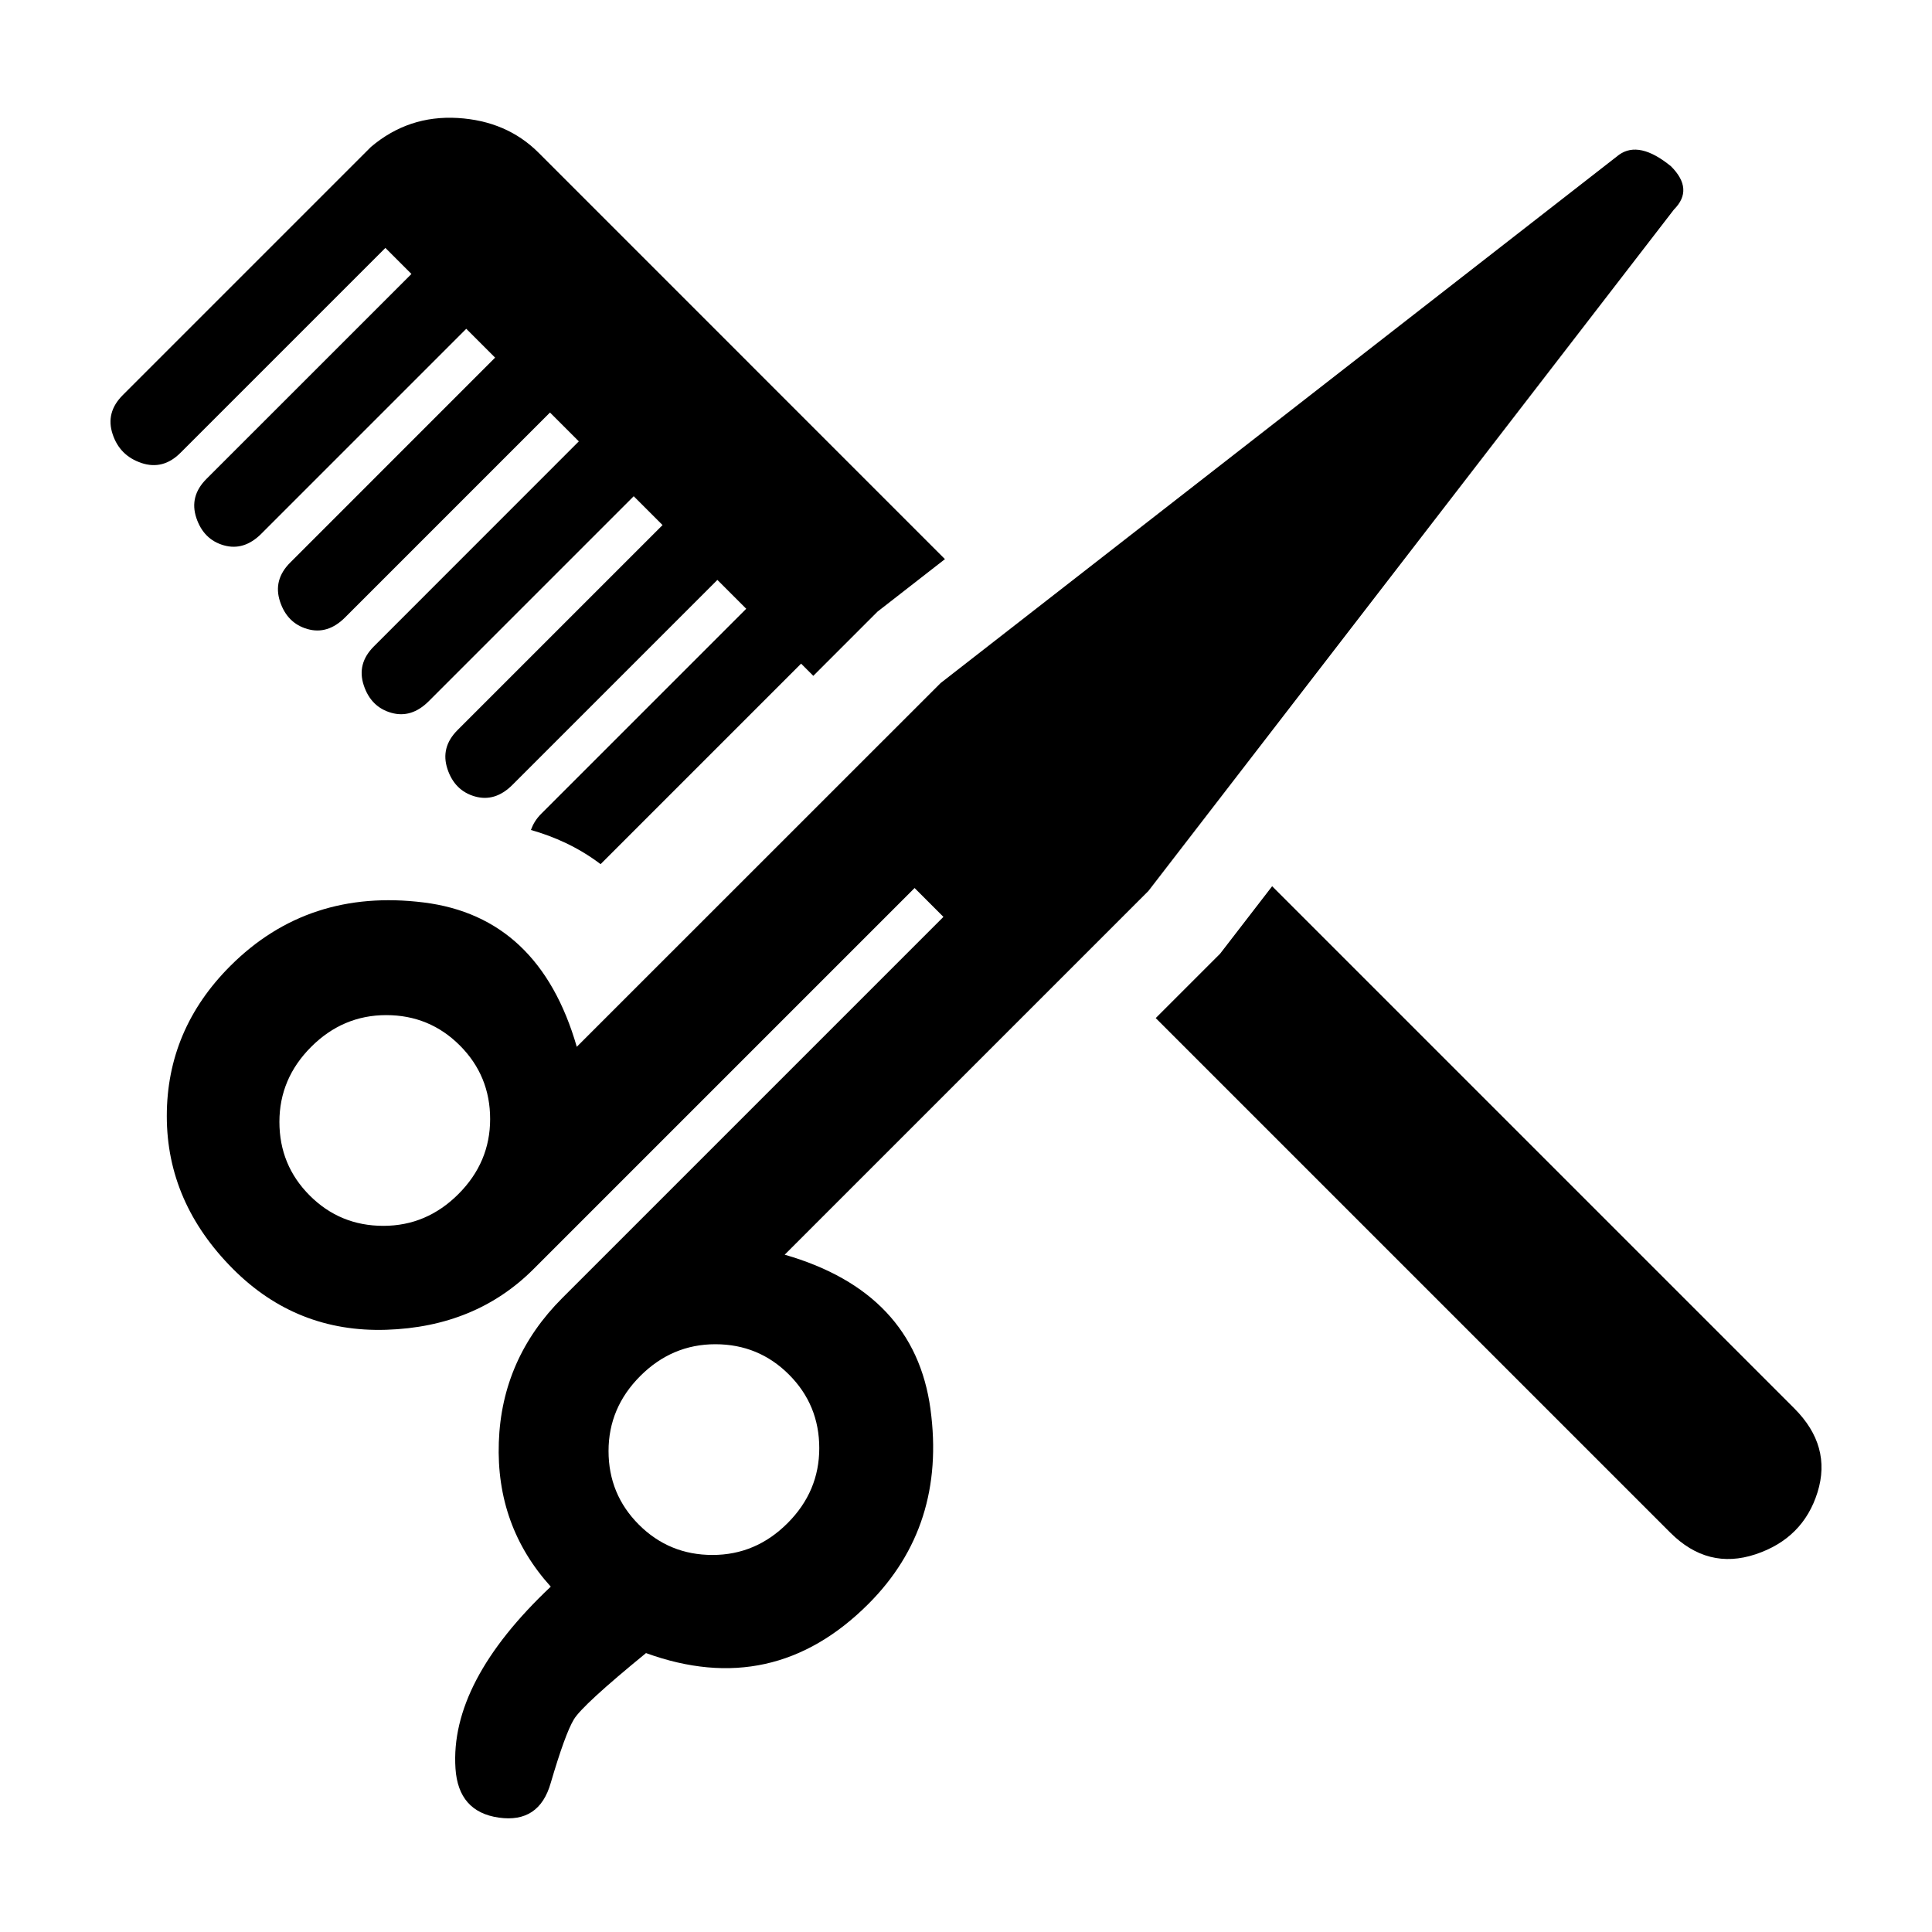 <?xml version="1.0" encoding="UTF-8"?>
<!-- Uploaded to: ICON Repo, www.iconrepo.com, Generator: ICON Repo Mixer Tools -->
<svg fill="#000000" width="800px" height="800px" version="1.1" viewBox="144 144 512 512" xmlns="http://www.w3.org/2000/svg">
 <g>
  <path d="m181.48 266.7c3.828 1.27 7.266 0.379 10.328-2.68l54.324-54.32 6.902 6.902-54.324 54.316c-3.059 3.059-3.953 6.5-2.68 10.328 1.285 3.828 3.703 6.246 7.266 7.266s6.887 0 9.949-3.059l54.32-54.32 7.644 7.644-54.312 54.32c-3.059 3.059-3.953 6.508-2.68 10.34 1.27 3.828 3.703 6.246 7.266 7.266s6.887 0 9.949-3.059l54.32-54.32 7.644 7.644-54.312 54.332c-3.059 3.059-3.953 6.5-2.68 10.328 1.27 3.828 3.703 6.246 7.266 7.266s6.887 0 9.949-3.059l54.324-54.328 7.644 7.644-54.324 54.32c-3.059 3.059-3.953 6.5-2.68 10.328 1.27 3.828 3.703 6.246 7.266 7.266 3.562 1.02 6.887 0 9.949-3.059l54.32-54.32 7.644 7.644-54.316 54.316c-1.422 1.422-2.227 2.856-2.746 4.309 6.121 1.738 12.48 4.519 18.465 9.055l53.137-53.137 3.234 3.234 17.016-17.016 1.234-0.957 16.637-12.957-107.72-107.73c-5.617-5.602-12.758-8.664-21.422-9.18-8.676-0.504-16.324 2.039-22.957 7.656l-65.797 65.797c-3.059 3.059-3.953 6.5-2.68 10.328 1.262 3.828 3.82 6.371 7.633 7.644z"/>
  <path d="m619.54 517.27-138.41-138.41-12.82 16.625-0.992 1.285-1.145 1.133-15.895 15.895 136.37 136.37c6.625 6.625 14.156 8.539 22.57 5.742 8.414-2.797 13.906-8.289 16.449-16.449 2.535-8.16 0.496-15.551-6.129-22.191z"/>
  <path d="m390.59 517.44c-2.805-20.656-15.68-34.309-38.641-40.934l96.402-96.402 139.25-180.56c3.578-3.578 3.309-7.391-0.766-11.473-5.617-4.586-10.203-5.602-13.766-3.059l-179.8 140.01-96.414 96.391c-6.625-22.949-20.152-35.703-40.559-38.25-20.402-2.543-37.492 3.059-51.262 16.828-11.219 11.219-16.828 24.484-16.828 39.785 0 15.301 5.871 28.816 17.594 40.559 11.219 11.219 24.738 16.574 40.559 16.07 15.82-0.504 28.816-5.871 39.02-16.07l101-101 7.644 7.644-101 101c-10.707 10.707-16.324 23.461-16.828 38.25-0.516 14.785 4.082 27.543 13.766 38.25-17.844 16.828-26.273 32.898-25.25 48.199 0.504 7.644 4.332 11.992 11.473 13.008 7.141 1.02 11.723-2.039 13.766-9.18 2.543-8.664 4.586-14.281 6.121-16.828 1.523-2.555 7.91-8.414 19.129-17.594 22.445 8.16 42.078 3.828 58.922-13.008 13.777-13.77 19.27-30.984 16.465-51.641zm-145-48.578c-7.644 0-14.156-2.68-19.508-8.035-5.352-5.352-8.035-11.863-8.035-19.508 0-7.644 2.805-14.281 8.414-19.887 5.602-5.602 12.242-8.414 19.887-8.414s14.156 2.68 19.508 8.035c5.352 5.352 8.035 11.863 8.035 19.508s-2.805 14.281-8.414 19.887c-5.606 5.606-12.23 8.414-19.887 8.414zm87.223 87.219c-7.644 0-14.156-2.68-19.508-8.035-5.352-5.352-8.035-11.863-8.035-19.508 0-7.644 2.805-14.281 8.414-19.887 5.602-5.602 12.242-8.414 19.887-8.414s14.156 2.68 19.508 8.035c5.352 5.352 8.035 11.863 8.035 19.508s-2.805 14.281-8.414 19.887-12.234 8.414-19.887 8.414z"/>
 </g>
</svg>